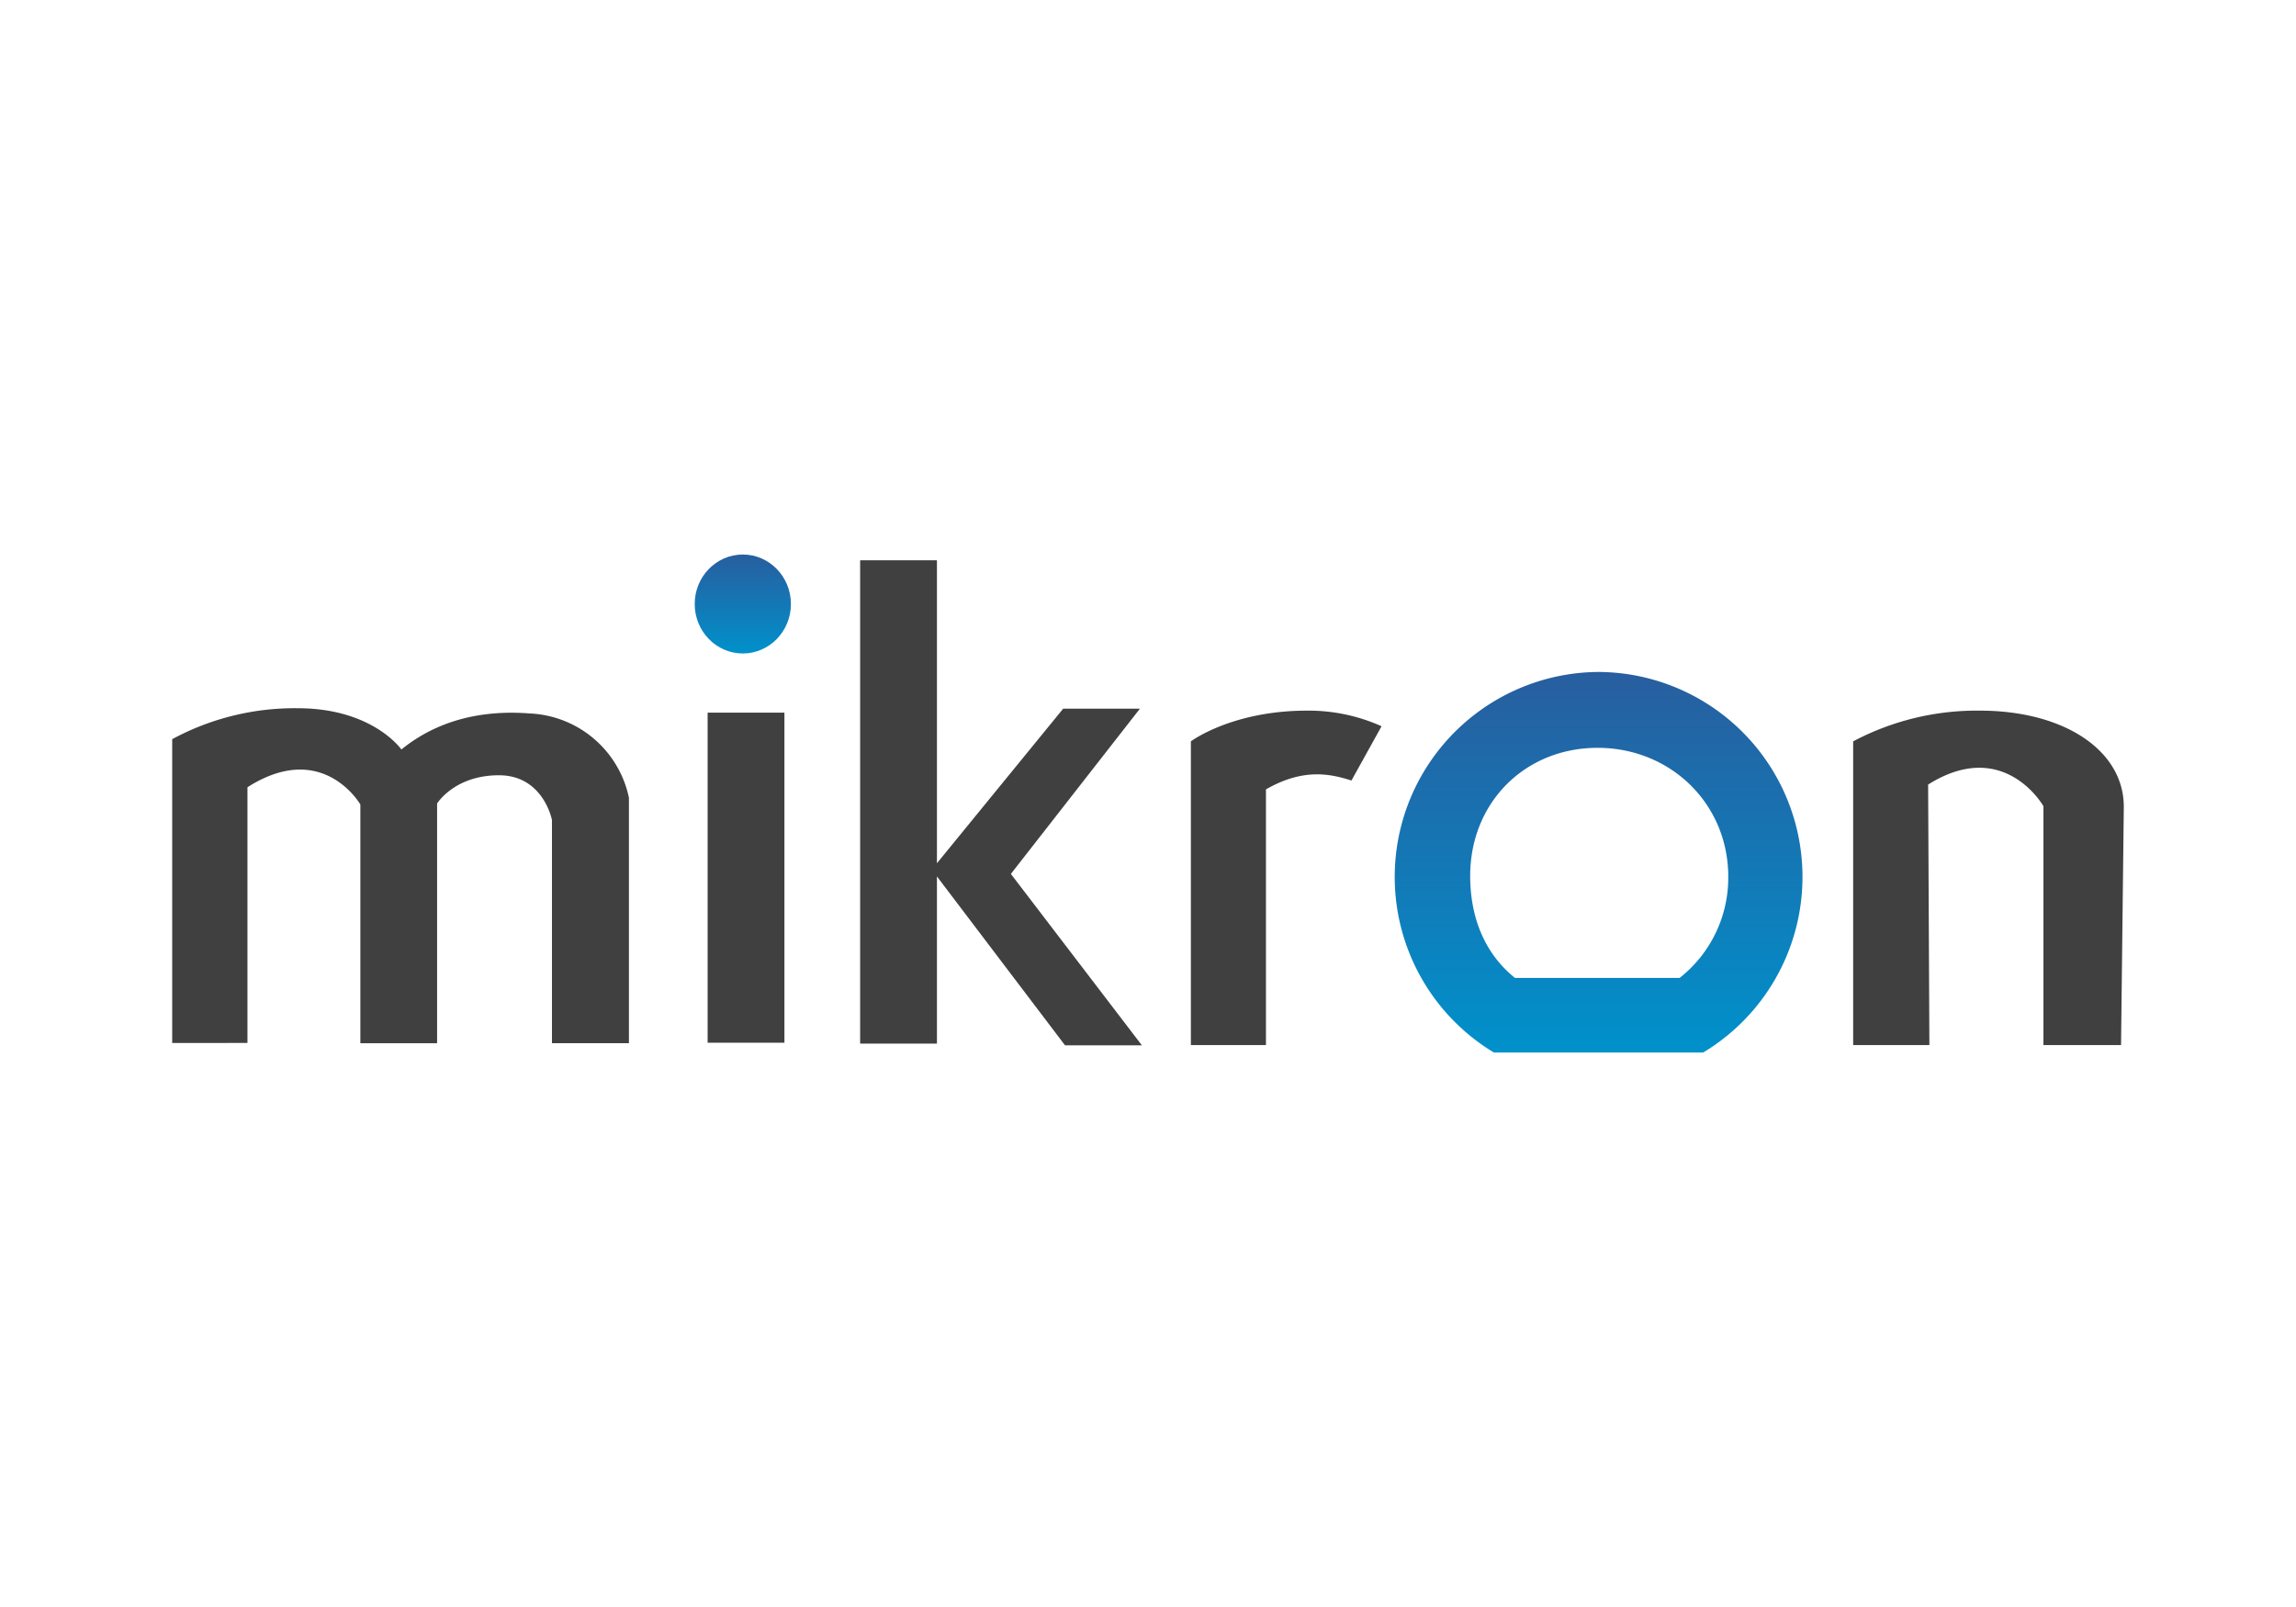 <svg id="Слой_1" data-name="Слой 1" xmlns="http://www.w3.org/2000/svg" xmlns:xlink="http://www.w3.org/1999/xlink" viewBox="0 0 400 280"><defs><style>.cls-1{fill:#fff;}.cls-2{fill:#404041;}.cls-2,.cls-3{fill-rule:evenodd;}.cls-3{fill:url(#linear-gradient);}.cls-4{fill:url(#linear-gradient-2);}</style><linearGradient id="linear-gradient" x1="278.49" y1="183.39" x2="278.49" y2="117.08" gradientUnits="userSpaceOnUse"><stop offset="0" stop-color="#0091cb"/><stop offset="1" stop-color="#285e9f"/></linearGradient><linearGradient id="linear-gradient-2" x1="129.41" y1="113.86" x2="129.41" y2="96.61" xlink:href="#linear-gradient"/></defs><title>micron</title><rect class="cls-1" width="400" height="280"/><path class="cls-2" d="M30,181.73V128.79a44.87,44.87,0,0,1,21.84-5.39c13.12,0,18.09,7.19,18.09,7.19,7.81-6.36,16.84-6.71,22.33-6.28A18.49,18.49,0,0,1,109.57,139v42.76H96.16V142.87s-1.49-7.79-9.24-7.79S76.15,140,76.15,140l0,41.77H62.78V140.17s-6.55-11.38-19.67-3v44.55Z"/><path class="cls-2" d="M336.1,182.09H322.85V129.17a46,46,0,0,1,22.07-5.35c14.76,0,25.19,7,25.08,16.91l-.48,41.36H356V140.47s-6.84-12.1-20.09-3.77l.22,45.39Z"/><path class="cls-2" d="M220.55,182.09H207.47V129.17s7.13-5.35,20.22-5.35a31,31,0,0,1,13,2.72L235.44,136c-3.87-1.26-8.53-2.11-14.89,1.54v44.59Z"/><polygon class="cls-2" points="149.85 97.62 163.23 97.62 163.23 150.41 185.22 123.48 198.59 123.48 176.11 152.27 198.93 182.13 185.54 182.13 163.23 152.71 163.23 181.83 149.85 181.83 149.85 97.62 149.85 97.62"/><polygon class="cls-2" points="123.28 124.17 136.66 124.17 136.66 181.68 123.28 181.68 123.28 124.17 123.28 124.17"/><path class="cls-3" d="M278.49,117.08a35.71,35.71,0,0,1,18.23,66.31H260.26a35.72,35.72,0,0,1,18.23-66.31Zm-14.56,53.31h28.69a22.2,22.2,0,0,0,8.47-17.63c0-12.73-10.07-22.46-22.76-22.46s-22.2,9.57-22.2,22.31c0,7.08,2.41,13.44,7.8,17.78Z"/><ellipse class="cls-4" cx="129.41" cy="105.24" rx="8.38" ry="8.62"/></svg>